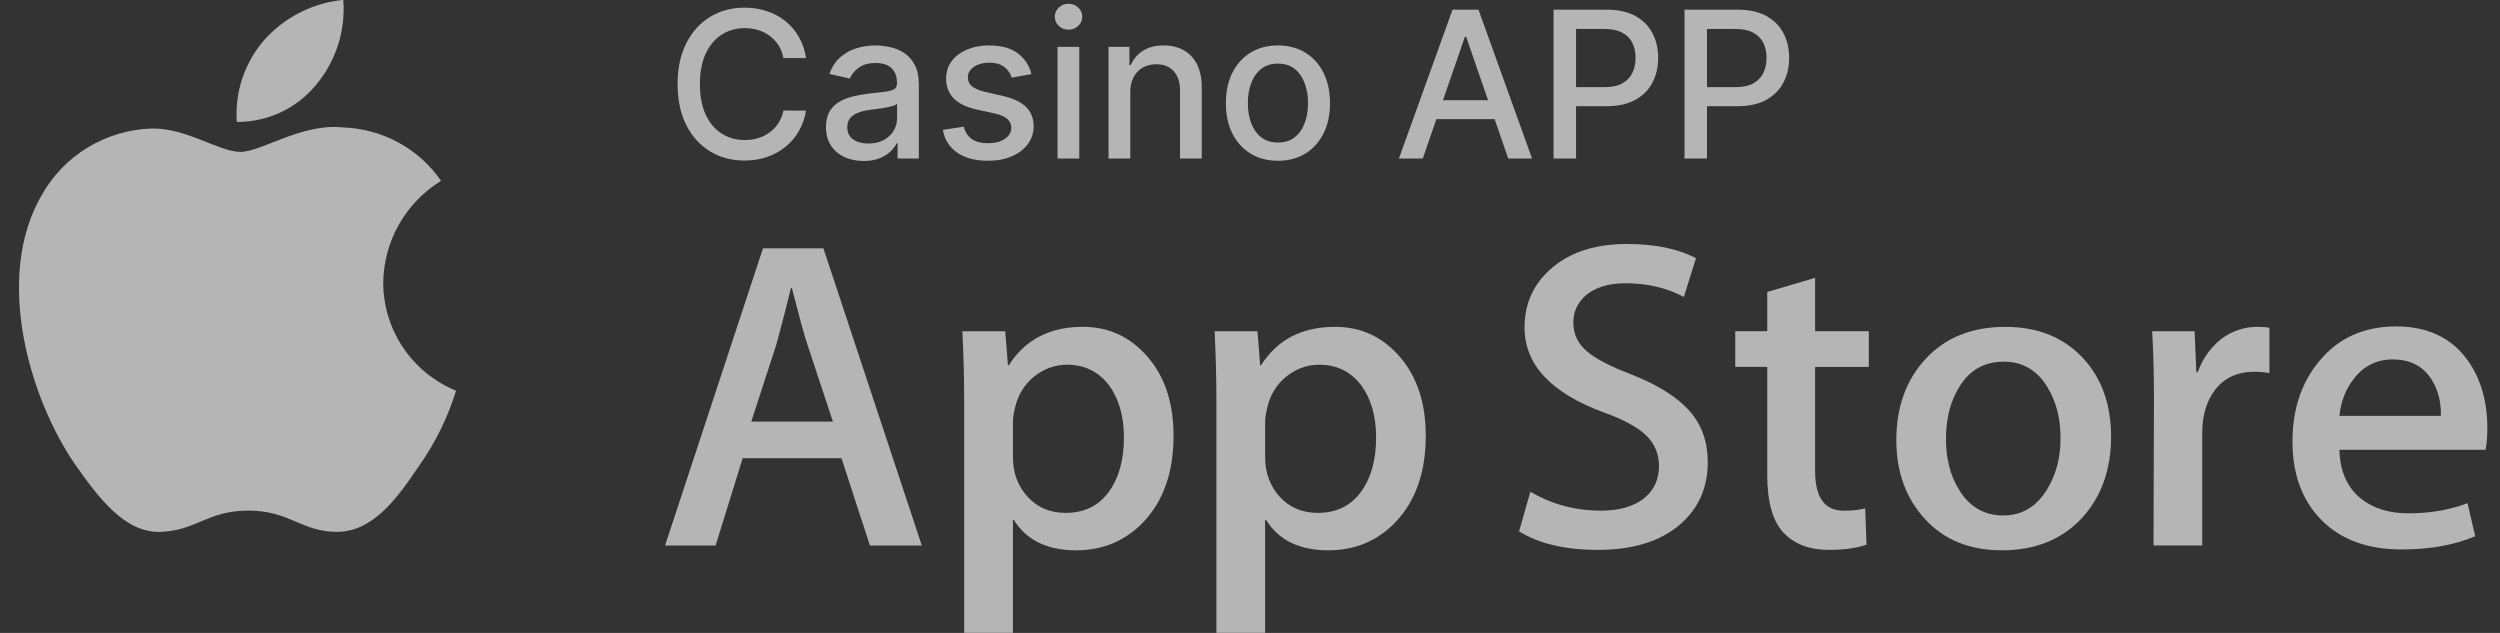 <svg width="79" height="20" viewBox="0 0 79 20" fill="none" xmlns="http://www.w3.org/2000/svg">
<rect x="0" y="0" width="79" height="20" fill="#333333" stroke="none"/>
<path d="M12.11 8.932C12.118 8.286 12.289 7.652 12.609 7.089C12.929 6.527 13.386 6.054 13.938 5.714C13.59 5.21 13.128 4.795 12.589 4.502C12.05 4.209 11.449 4.046 10.835 4.027C9.533 3.886 8.264 4.8 7.596 4.8C6.928 4.8 5.896 4.041 4.789 4.061C4.077 4.084 3.382 4.29 2.773 4.66C2.164 5.03 1.661 5.55 1.315 6.171C-0.19 8.764 0.93 12.581 2.374 14.677C3.096 15.698 3.932 16.847 5.073 16.807C6.213 16.767 6.55 16.135 7.852 16.135C9.155 16.135 9.526 16.807 10.646 16.807C11.766 16.807 12.535 15.779 13.23 14.738C13.749 14.008 14.148 13.201 14.411 12.346C13.731 12.068 13.149 11.595 12.74 10.987C12.33 10.379 12.111 9.664 12.11 8.932Z" fill="white" fill-opacity="0.64"/>
<path d="M9.985 2.684C10.614 1.934 10.924 0.97 10.848 -0.004C9.893 0.091 9.008 0.536 8.365 1.246C8.053 1.601 7.814 2.014 7.663 2.462C7.511 2.909 7.449 3.382 7.482 3.853C7.96 3.856 8.433 3.753 8.866 3.551C9.299 3.349 9.682 3.052 9.985 2.684Z" fill="white" fill-opacity="0.64"/>
<path d="M29.129 17.238H27.489L26.591 14.479H23.468L22.613 17.238H21.016L24.11 7.848H26.02L29.129 17.238ZM26.32 13.322L25.508 10.871C25.422 10.62 25.261 10.03 25.023 9.102H24.994C24.9 9.501 24.747 10.091 24.538 10.871L23.74 13.322H26.32Z" fill="white" fill-opacity="0.64"/>
<path d="M37.084 13.769C37.084 14.92 36.766 15.831 36.129 16.499C35.558 17.093 34.85 17.39 34.005 17.39C33.092 17.39 32.436 17.07 32.037 16.43H32.008V19.996H30.468V12.696C30.468 11.972 30.449 11.229 30.411 10.467H31.765L31.851 11.54H31.88C32.394 10.732 33.173 10.328 34.218 10.328C35.036 10.328 35.718 10.643 36.264 11.275C36.811 11.907 37.084 12.738 37.084 13.769ZM35.516 13.824C35.516 13.165 35.364 12.622 35.059 12.194C34.727 11.748 34.28 11.525 33.719 11.525C33.34 11.525 32.994 11.649 32.686 11.894C32.377 12.141 32.175 12.464 32.08 12.863C32.032 13.049 32.009 13.202 32.009 13.322V14.45C32.009 14.943 32.163 15.359 32.472 15.698C32.781 16.037 33.183 16.207 33.677 16.207C34.257 16.207 34.708 15.988 35.031 15.552C35.354 15.115 35.516 14.539 35.516 13.824Z" fill="white" fill-opacity="0.64"/>
<path d="M45.054 13.769C45.054 14.92 44.735 15.831 44.098 16.499C43.528 17.093 42.819 17.39 41.974 17.39C41.061 17.39 40.406 17.07 40.007 16.43H39.978V19.996H38.439V12.696C38.439 11.972 38.419 11.229 38.382 10.467H39.736L39.821 11.54H39.85C40.363 10.732 41.142 10.328 42.188 10.328C43.005 10.328 43.688 10.643 44.235 11.275C44.78 11.907 45.054 12.738 45.054 13.769ZM43.485 13.824C43.485 13.165 43.333 12.622 43.028 12.194C42.695 11.748 42.25 11.525 41.689 11.525C41.308 11.525 40.964 11.649 40.655 11.894C40.346 12.141 40.144 12.464 40.05 12.863C40.003 13.049 39.978 13.202 39.978 13.322V14.45C39.978 14.943 40.133 15.359 40.44 15.698C40.749 16.037 41.151 16.207 41.646 16.207C42.226 16.207 42.677 15.988 43 15.552C43.324 15.115 43.485 14.539 43.485 13.824Z" fill="white" fill-opacity="0.64"/>
<path d="M53.965 14.604C53.965 15.403 53.681 16.053 53.111 16.555C52.485 17.103 51.613 17.376 50.493 17.376C49.459 17.376 48.63 17.182 48.003 16.791L48.36 15.538C49.035 15.937 49.777 16.137 50.585 16.137C51.165 16.137 51.616 16.009 51.941 15.754C52.263 15.498 52.424 15.155 52.424 14.728C52.424 14.347 52.291 14.026 52.025 13.765C51.76 13.505 51.317 13.263 50.699 13.04C49.017 12.426 48.176 11.528 48.176 10.347C48.176 9.575 48.471 8.942 49.061 8.45C49.649 7.957 50.433 7.71 51.413 7.71C52.288 7.71 53.014 7.859 53.594 8.156L53.209 9.383C52.668 9.095 52.055 8.951 51.37 8.951C50.828 8.951 50.405 9.081 50.102 9.341C49.846 9.573 49.717 9.856 49.717 10.191C49.717 10.562 49.864 10.869 50.158 11.111C50.415 11.334 50.88 11.575 51.556 11.835C52.383 12.16 52.99 12.541 53.381 12.977C53.77 13.411 53.965 13.955 53.965 14.604Z" fill="white" fill-opacity="0.64"/>
<path d="M59.054 11.596H57.358V14.883C57.358 15.719 57.656 16.137 58.256 16.137C58.531 16.137 58.759 16.113 58.94 16.067L58.982 17.209C58.679 17.32 58.28 17.376 57.785 17.376C57.177 17.376 56.702 17.194 56.359 16.832C56.017 16.47 55.845 15.862 55.845 15.007V11.594H54.834V10.466H55.845V9.226L57.358 8.78V10.466H59.054V11.596Z" fill="white" fill-opacity="0.64"/>
<path d="M66.71 13.796C66.71 14.837 66.406 15.691 65.798 16.36C65.16 17.048 64.314 17.39 63.259 17.39C62.242 17.39 61.433 17.061 60.829 16.402C60.225 15.743 59.924 14.911 59.924 13.909C59.924 12.86 60.234 12 60.857 11.332C61.479 10.663 62.318 10.329 63.373 10.329C64.39 10.329 65.208 10.658 65.825 11.318C66.416 11.958 66.71 12.784 66.71 13.796ZM65.113 13.845C65.113 13.221 64.977 12.685 64.7 12.239C64.377 11.698 63.916 11.429 63.318 11.429C62.699 11.429 62.229 11.699 61.907 12.239C61.63 12.686 61.493 13.23 61.493 13.873C61.493 14.498 61.63 15.033 61.907 15.479C62.239 16.02 62.704 16.289 63.304 16.289C63.892 16.289 64.354 16.014 64.686 15.465C64.97 15.01 65.113 14.469 65.113 13.845Z" fill="white" fill-opacity="0.64"/>
<path d="M71.715 11.79C71.562 11.762 71.4 11.748 71.23 11.748C70.688 11.748 70.269 11.948 69.975 12.348C69.718 12.701 69.59 13.147 69.59 13.685V17.237H68.051L68.065 12.599C68.065 11.819 68.046 11.108 68.008 10.468H69.349L69.405 11.763H69.447C69.61 11.318 69.866 10.96 70.217 10.691C70.56 10.449 70.931 10.328 71.33 10.328C71.472 10.328 71.601 10.338 71.715 10.356V11.79Z" fill="white" fill-opacity="0.64"/>
<path d="M78.6 13.532C78.6 13.801 78.582 14.029 78.543 14.214H73.925C73.943 14.883 74.166 15.395 74.595 15.747C74.984 16.063 75.487 16.221 76.106 16.221C76.789 16.221 77.413 16.114 77.974 15.9L78.216 16.945C77.56 17.224 76.786 17.363 75.892 17.363C74.818 17.363 73.975 17.054 73.361 16.437C72.749 15.819 72.442 14.99 72.442 13.95C72.442 12.929 72.727 12.079 73.298 11.401C73.896 10.677 74.704 10.315 75.721 10.315C76.719 10.315 77.475 10.677 77.989 11.401C78.395 11.976 78.6 12.687 78.6 13.532ZM77.132 13.142C77.142 12.696 77.041 12.311 76.833 11.985C76.566 11.567 76.157 11.358 75.606 11.358C75.103 11.358 74.693 11.562 74.38 11.971C74.124 12.296 73.972 12.687 73.925 13.141L77.132 13.142Z" fill="white" fill-opacity="0.64"/>
<path d="M53.231 5.009V0.306H54.908C55.275 0.306 55.578 0.373 55.818 0.506C56.059 0.639 56.239 0.821 56.358 1.052C56.478 1.282 56.537 1.541 56.537 1.828C56.537 2.118 56.477 2.378 56.356 2.609C56.236 2.839 56.056 3.021 55.814 3.156C55.573 3.289 55.271 3.355 54.906 3.355H53.753V2.754H54.842C55.073 2.754 55.261 2.714 55.405 2.634C55.549 2.553 55.654 2.443 55.722 2.304C55.789 2.164 55.823 2.006 55.823 1.828C55.823 1.651 55.789 1.493 55.722 1.355C55.654 1.218 55.548 1.11 55.402 1.032C55.258 0.954 55.069 0.915 54.833 0.915H53.941V5.009H53.231Z" fill="white" fill-opacity="0.64"/>
<path d="M49.093 5.009V0.306H50.77C51.136 0.306 51.439 0.373 51.68 0.506C51.92 0.639 52.1 0.821 52.22 1.052C52.339 1.282 52.399 1.541 52.399 1.828C52.399 2.118 52.338 2.378 52.217 2.609C52.098 2.839 51.917 3.021 51.675 3.156C51.435 3.289 51.132 3.355 50.767 3.355H49.614V2.754H50.703C50.934 2.754 51.122 2.714 51.266 2.634C51.41 2.553 51.516 2.443 51.583 2.304C51.651 2.164 51.684 2.006 51.684 1.828C51.684 1.651 51.651 1.493 51.583 1.355C51.516 1.218 51.409 1.11 51.264 1.032C51.12 0.954 50.93 0.915 50.694 0.915H49.803V5.009H49.093Z" fill="white" fill-opacity="0.64"/>
<path d="M44.96 5.009H44.206L45.9 0.306H46.72L48.413 5.009H47.66L46.329 1.16H46.292L44.96 5.009ZM45.086 3.167H47.531V3.764H45.086V3.167Z" fill="white" fill-opacity="0.64"/>
<path d="M40.383 5.08C40.052 5.08 39.763 5.004 39.517 4.853C39.27 4.701 39.079 4.489 38.942 4.216C38.806 3.944 38.738 3.626 38.738 3.261C38.738 2.895 38.806 2.575 38.942 2.301C39.079 2.027 39.27 1.815 39.517 1.663C39.763 1.512 40.052 1.436 40.383 1.436C40.714 1.436 41.003 1.512 41.249 1.663C41.496 1.815 41.687 2.027 41.824 2.301C41.96 2.575 42.028 2.895 42.028 3.261C42.028 3.626 41.96 3.944 41.824 4.216C41.687 4.489 41.496 4.701 41.249 4.853C41.003 5.004 40.714 5.08 40.383 5.08ZM40.385 4.504C40.6 4.504 40.777 4.447 40.918 4.334C41.059 4.22 41.163 4.07 41.231 3.881C41.3 3.693 41.334 3.486 41.334 3.259C41.334 3.034 41.3 2.827 41.231 2.639C41.163 2.449 41.059 2.297 40.918 2.182C40.777 2.067 40.6 2.01 40.385 2.01C40.169 2.01 39.99 2.067 39.848 2.182C39.707 2.297 39.602 2.449 39.533 2.639C39.465 2.827 39.432 3.034 39.432 3.259C39.432 3.486 39.465 3.693 39.533 3.881C39.602 4.07 39.707 4.22 39.848 4.334C39.99 4.447 40.169 4.504 40.385 4.504Z" fill="white" fill-opacity="0.64"/>
<path d="M35.717 2.915V5.009H35.03V1.482H35.689V2.056H35.733C35.814 1.869 35.941 1.719 36.114 1.606C36.289 1.492 36.508 1.436 36.773 1.436C37.014 1.436 37.224 1.486 37.405 1.587C37.586 1.687 37.726 1.835 37.826 2.033C37.925 2.23 37.975 2.474 37.975 2.765V5.009H37.288V2.848C37.288 2.592 37.221 2.393 37.088 2.249C36.955 2.103 36.772 2.03 36.539 2.03C36.38 2.03 36.238 2.065 36.114 2.134C35.992 2.203 35.894 2.304 35.822 2.437C35.752 2.569 35.717 2.728 35.717 2.915Z" fill="white" fill-opacity="0.64"/>
<path d="M33.418 5.009V1.482H34.105V5.009H33.418ZM33.765 0.938C33.646 0.938 33.543 0.898 33.457 0.818C33.373 0.737 33.331 0.641 33.331 0.529C33.331 0.416 33.373 0.319 33.457 0.239C33.543 0.158 33.646 0.118 33.765 0.118C33.885 0.118 33.987 0.158 34.071 0.239C34.157 0.319 34.2 0.416 34.2 0.529C34.2 0.641 34.157 0.737 34.071 0.818C33.987 0.898 33.885 0.938 33.765 0.938Z" fill="white" fill-opacity="0.64"/>
<path d="M32.594 2.343L31.971 2.453C31.945 2.373 31.904 2.298 31.847 2.226C31.792 2.154 31.717 2.095 31.622 2.049C31.527 2.003 31.409 1.98 31.266 1.98C31.072 1.98 30.909 2.024 30.779 2.111C30.649 2.197 30.584 2.308 30.584 2.444C30.584 2.562 30.627 2.657 30.715 2.729C30.802 2.8 30.943 2.859 31.137 2.905L31.698 3.034C32.023 3.109 32.265 3.225 32.424 3.381C32.583 3.537 32.663 3.74 32.663 3.989C32.663 4.2 32.602 4.389 32.479 4.554C32.358 4.718 32.189 4.846 31.971 4.94C31.756 5.033 31.505 5.08 31.22 5.08C30.825 5.08 30.503 4.996 30.253 4.827C30.003 4.657 29.85 4.416 29.793 4.104L30.457 4.003C30.499 4.176 30.584 4.307 30.712 4.396C30.841 4.483 31.009 4.526 31.216 4.526C31.441 4.526 31.621 4.48 31.756 4.386C31.89 4.292 31.958 4.176 31.958 4.04C31.958 3.929 31.916 3.837 31.834 3.762C31.752 3.687 31.628 3.63 31.459 3.592L30.862 3.461C30.532 3.386 30.289 3.267 30.131 3.103C29.975 2.939 29.897 2.732 29.897 2.481C29.897 2.272 29.955 2.09 30.071 1.934C30.188 1.778 30.349 1.656 30.554 1.569C30.759 1.48 30.994 1.436 31.259 1.436C31.641 1.436 31.941 1.518 32.16 1.684C32.379 1.848 32.524 2.067 32.594 2.343Z" fill="white" fill-opacity="0.64"/>
<path d="M27.293 5.087C27.069 5.087 26.867 5.045 26.686 4.963C26.506 4.879 26.363 4.757 26.257 4.598C26.153 4.438 26.101 4.243 26.101 4.012C26.101 3.813 26.139 3.649 26.215 3.521C26.292 3.392 26.395 3.29 26.526 3.215C26.656 3.14 26.801 3.084 26.962 3.045C27.123 3.007 27.287 2.978 27.454 2.958C27.665 2.934 27.837 2.914 27.968 2.898C28.1 2.882 28.196 2.855 28.256 2.818C28.315 2.781 28.345 2.722 28.345 2.639V2.623C28.345 2.422 28.289 2.267 28.175 2.157C28.064 2.047 27.896 1.991 27.674 1.991C27.443 1.991 27.261 2.043 27.128 2.145C26.996 2.246 26.905 2.359 26.854 2.483L26.209 2.336C26.285 2.122 26.397 1.949 26.544 1.817C26.693 1.684 26.863 1.587 27.056 1.528C27.249 1.466 27.452 1.436 27.665 1.436C27.806 1.436 27.956 1.453 28.113 1.486C28.273 1.518 28.421 1.578 28.559 1.665C28.698 1.753 28.812 1.877 28.901 2.04C28.99 2.2 29.035 2.409 29.035 2.667V5.009H28.364V4.526H28.336C28.292 4.615 28.225 4.703 28.136 4.788C28.047 4.874 27.933 4.945 27.794 5.002C27.654 5.058 27.488 5.087 27.293 5.087ZM27.442 4.536C27.632 4.536 27.795 4.498 27.929 4.423C28.066 4.348 28.169 4.25 28.24 4.129C28.312 4.007 28.348 3.876 28.348 3.737V3.282C28.323 3.306 28.276 3.329 28.205 3.351C28.136 3.371 28.057 3.388 27.968 3.404C27.88 3.417 27.793 3.43 27.709 3.443C27.625 3.453 27.554 3.463 27.497 3.47C27.364 3.487 27.242 3.515 27.132 3.555C27.023 3.595 26.936 3.652 26.87 3.727C26.806 3.801 26.774 3.899 26.774 4.021C26.774 4.191 26.837 4.32 26.962 4.407C27.088 4.493 27.248 4.536 27.442 4.536Z" fill="white" fill-opacity="0.64"/>
<path d="M25.472 1.835H24.755C24.727 1.682 24.676 1.548 24.601 1.431C24.526 1.315 24.434 1.216 24.325 1.135C24.216 1.054 24.095 0.993 23.96 0.951C23.826 0.91 23.685 0.889 23.535 0.889C23.264 0.889 23.021 0.957 22.806 1.094C22.593 1.23 22.425 1.43 22.301 1.693C22.178 1.956 22.117 2.278 22.117 2.657C22.117 3.04 22.178 3.363 22.301 3.626C22.425 3.89 22.594 4.089 22.809 4.223C23.023 4.358 23.264 4.425 23.532 4.425C23.681 4.425 23.822 4.406 23.955 4.366C24.09 4.324 24.212 4.264 24.32 4.184C24.429 4.105 24.521 4.008 24.596 3.893C24.673 3.776 24.726 3.643 24.755 3.493L25.472 3.495C25.433 3.727 25.359 3.939 25.249 4.134C25.14 4.327 25 4.494 24.828 4.634C24.658 4.774 24.464 4.882 24.245 4.958C24.026 5.035 23.787 5.073 23.528 5.073C23.12 5.073 22.757 4.977 22.439 4.784C22.12 4.589 21.869 4.311 21.685 3.95C21.503 3.589 21.412 3.158 21.412 2.657C21.412 2.155 21.504 1.724 21.687 1.365C21.871 1.003 22.122 0.726 22.441 0.533C22.76 0.339 23.122 0.242 23.528 0.242C23.777 0.242 24.01 0.278 24.226 0.35C24.444 0.42 24.639 0.524 24.812 0.662C24.985 0.798 25.128 0.965 25.242 1.163C25.355 1.358 25.432 1.583 25.472 1.835Z" fill="white" fill-opacity="0.64"/>
</svg>
